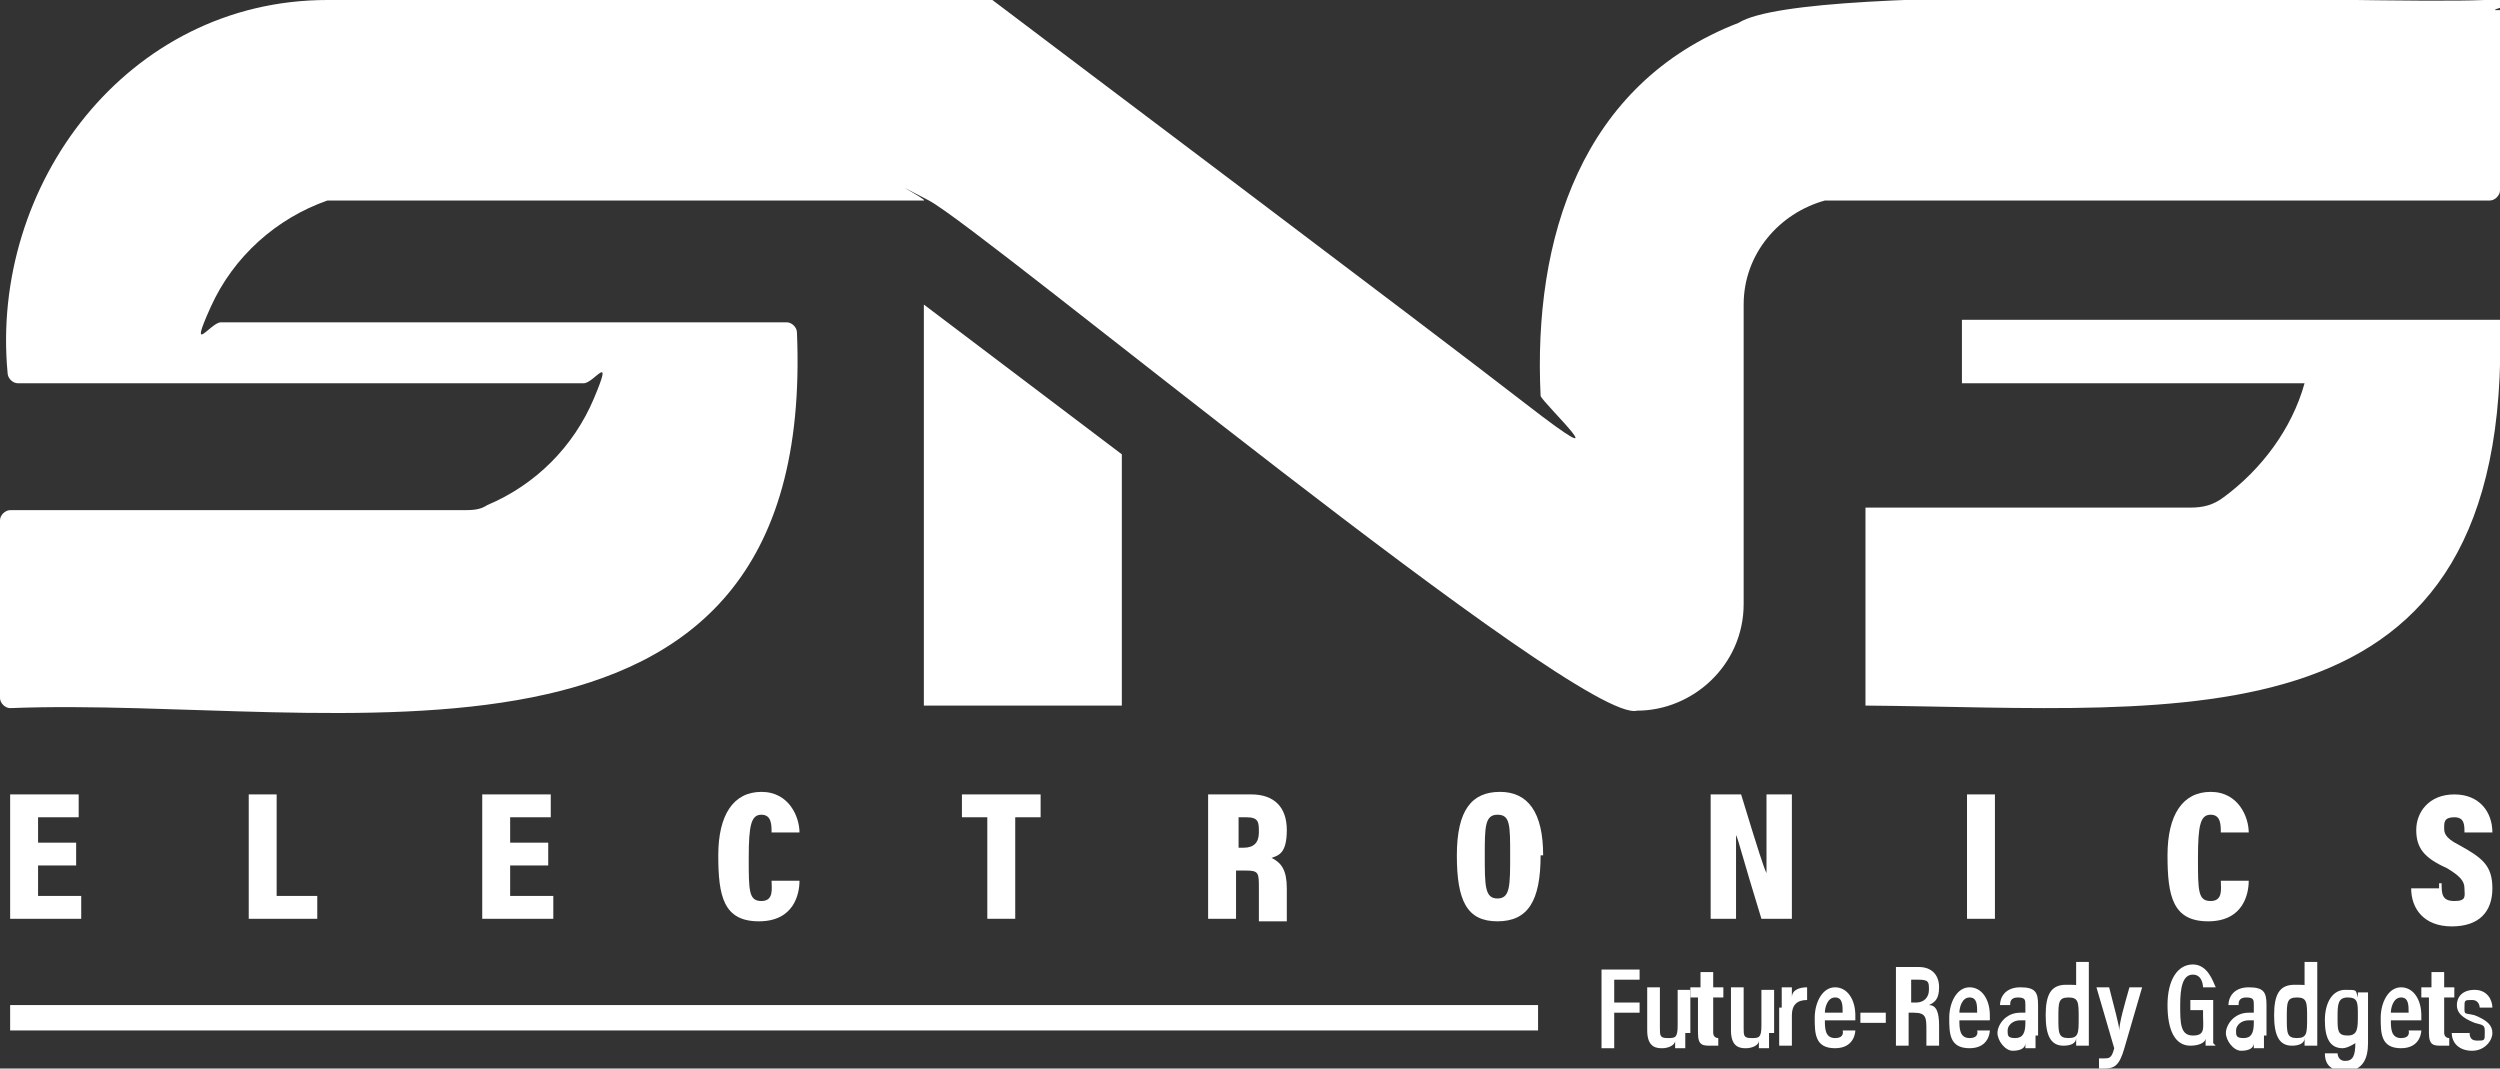 <?xml version="1.0" encoding="UTF-8"?>
<svg id="Layer_1" xmlns="http://www.w3.org/2000/svg" version="1.1" viewBox="0 0 98.5 42.1">
  <rect x="0" y="0" width="98.5" height="42.1" fill="#333333" stroke="none"/>
  <!-- Generator: Adobe Illustrator 29.7.1, SVG Export Plug-In . SVG Version: 2.1.1 Build 8)  -->
  <defs>
    <style>
      .st0 {
        fill: #fff;
      }
    </style>
  </defs>
  <g>
    <path class="st0" d="M3,34.1h-1.5v1.2h1.7v.9H.4v-4.9h2.7v.9h-1.6v1h1.5s0,.9,0,.9Z"/>
    <path class="st0" d="M9.8,31.3h1.1v4h1.6v.9h-2.7s0-4.9,0-4.9Z"/>
    <path class="st0" d="M21.6,34.1h-1.5v1.2h1.7v.9h-2.8v-4.9h2.7v.9h-1.6v1h1.5s0,.9,0,.9Z"/>
    <path class="st0" d="M31.5,34.7c0,.5-.2,1.6-1.6,1.6s-1.6-1-1.6-2.6.6-2.5,1.7-2.5,1.5,1,1.5,1.6h-1.1c0-.3,0-.7-.4-.7s-.5.4-.5,1.7,0,1.7.5,1.7.4-.5.4-.8h1.1Z"/>
    <path class="st0" d="M38.9,32.2h-1v-.9h3.1v.9h-1v4h-1.1v-4Z"/>
    <path class="st0" d="M48.7,34.2v2h-1.1v-4.9h1.7c.9,0,1.4.5,1.4,1.4s-.3,1-.6,1.1c.4.2.6.5.6,1.2v1.3h-1.1v-1.3c0-.6,0-.7-.5-.7h-.4ZM48.7,33.4h.3c.4,0,.6-.2.6-.6s0-.6-.5-.6h-.3v1.2h0Z"/>
    <path class="st0" d="M60.7,33.7c0,1.8-.5,2.6-1.7,2.6s-1.6-.8-1.6-2.6.6-2.5,1.7-2.5,1.7.8,1.7,2.5h-.1ZM58.5,33.7c0,1.2,0,1.7.5,1.7s.5-.5.5-1.7,0-1.6-.5-1.6-.5.5-.5,1.6Z"/>
    <path class="st0" d="M67.4,36.2v-4.9h1.2c.7,2.3.9,2.9,1,3.1h0v-3.1h1v4.9h-1.2c-.8-2.6-.9-3.1-1-3.3h0v3.3h-1Z"/>
    <path class="st0" d="M78.6,31.3v4.9h-1.1v-4.9s1.1,0,1.1,0Z"/>
    <path class="st0" d="M88.6,34.7c0,.5-.2,1.6-1.6,1.6s-1.6-1-1.6-2.6.6-2.5,1.7-2.5,1.5,1,1.5,1.6h-1.1c0-.3,0-.7-.4-.7s-.5.4-.5,1.7,0,1.7.5,1.7.4-.5.4-.8h1.1Z"/>
    <path class="st0" d="M96.2,34.8c0,.4,0,.7.5.7s.4-.2.4-.5-.2-.5-.7-.8c-.9-.4-1.2-.8-1.2-1.5s.5-1.4,1.5-1.4,1.5.7,1.5,1.5h-1.1c0-.3,0-.6-.4-.6s-.4.2-.4.4,0,.4.6.7c.9.5,1.3.8,1.3,1.7s-.5,1.5-1.6,1.5-1.6-.7-1.6-1.5h1.1v-.2Z"/>
  </g>
  <rect class="st0" x=".4" y="39.6" width="60.2" height="1"/>
  <g>
    <path class="st0" d="M63.1,38.2h1.5v.4h-1v.9h1v.4h-1v1.4h-.5v-3.1Z"/>
    <path class="st0" d="M66.4,40.6v.7h-.4v-.3c0,.2-.3.3-.5.3s-.6,0-.6-.7v-1.7h.5v1.6c0,.3,0,.4.3.4s.4,0,.4-.5v-1.4h.5v1.7h-.2Z"/>
    <path class="st0" d="M66.7,38.9h.3v-.6h.5v.6h.4v.4h-.4v1.4c0,0,0,.2.2.2s0,0,0,0v.3h-.3c-.3,0-.5,0-.5-.5v-1.4h-.3s0-.4,0-.4Z"/>
    <path class="st0" d="M69.7,40.6v.7h-.4v-.3c0,.2-.3.3-.5.3s-.6,0-.6-.7v-1.7h.5v1.6c0,.3,0,.4.3.4s.4,0,.4-.5v-1.4h.5v1.7h-.2Z"/>
    <path class="st0" d="M70.2,39.7v-.8h.4v.4c0-.3.3-.4.6-.4v.5c-.4,0-.6.2-.6.6v1.2h-.5v-1.5h0Z"/>
    <path class="st0" d="M71.9,40.2c0,.3,0,.7.4.7s.3-.3.3-.3h.5s0,.7-.8.7-.8-.6-.8-1.2.3-1.2.8-1.2.8.5.8,1.1,0,.2,0,.2h-1.2ZM72.6,39.9c0-.3,0-.6-.3-.6s-.4.4-.4.6h.7Z"/>
    <path class="st0" d="M74.3,39.9v.4h-1v-.4h1Z"/>
    <path class="st0" d="M75.2,39.9v1.3h-.5v-3.1h.9c.5,0,.8.3.8.8s-.2.6-.4.7c.3,0,.4.3.4.8h0v.8h-.5v-.6h0c0-.5,0-.7-.5-.7h-.3,0ZM75.2,39.5h.3c.3,0,.5-.2.5-.5s0-.4-.4-.4h-.3v.9h0Z"/>
    <path class="st0" d="M77.2,40.2c0,.3,0,.7.4.7s.3-.3.3-.3h.5s0,.7-.8.7-.8-.6-.8-1.2.3-1.2.8-1.2.8.5.8,1.1,0,.2,0,.2h-1.2ZM77.9,39.9c0-.3,0-.6-.3-.6s-.4.4-.4.6h.7Z"/>
    <path class="st0" d="M80.2,40.8v.5h-.4v-.2c0,.2-.2.3-.5.3s-.6-.4-.6-.7.3-.8.9-.8,0,0,.2,0v-.3c0-.2,0-.3-.3-.3s-.3.2-.3.3h-.4c0-.3.2-.7.8-.7s.7.2.7.7v1.2h0ZM79.8,40.2h-.2c-.3,0-.5.2-.5.4s0,.3.3.3.4-.2.4-.6h0Z"/>
    <path class="st0" d="M82.3,38v3.2h-.5v-.3c0,.2-.2.3-.5.3-.5,0-.7-.4-.7-1.2s.2-1.2.8-1.2.4,0,.4.2v-1.1h.5,0ZM81.1,40.1c0,.6,0,.8.4.8s.4-.2.4-.8,0-.8-.4-.8-.4.2-.4.8Z"/>
    <path class="st0" d="M83.1,38.9c.2.8.4,1.5.4,1.7h0c0-.3.2-1,.4-1.7h.5l-.7,2.4c-.2.7-.4.8-.8.8s0,0-.2,0v-.4h.2c.2,0,.3,0,.4-.4l-.7-2.4s.5,0,.5,0Z"/>
    <path class="st0" d="M87.3,41.2h-.4v-.3c0,.2-.3.3-.6.3-.6,0-.9-.6-.9-1.6s.4-1.6,1-1.6.8.7.9.9h-.5c0,0,0-.5-.4-.5s-.5.5-.5,1.2,0,1.2.5,1.2.4-.3.4-.8v-.2h-.5v-.4h.9v1.7h0Z"/>
    <path class="st0" d="M89.2,40.8v.5h-.4v-.2c0,.2-.2.3-.5.3s-.6-.4-.6-.7.3-.8.9-.8,0,0,.2,0v-.3c0-.2,0-.3-.3-.3s-.3.2-.3.3h-.4c0-.3.2-.7.8-.7s.7.2.7.7v1.2h0ZM88.8,40.2h-.2c-.3,0-.5.2-.5.4s0,.3.3.3.4-.2.4-.6h0Z"/>
    <path class="st0" d="M91.3,38v3.2h-.5v-.3c0,.2-.2.3-.5.3-.5,0-.7-.4-.7-1.2s.2-1.2.8-1.2.4,0,.4.2v-1.1h.5,0ZM90.1,40.1c0,.6,0,.8.4.8s.4-.2.4-.8,0-.8-.4-.8-.4.2-.4.8Z"/>
    <path class="st0" d="M93.3,41.1c0,.6-.2,1.1-.9,1.1s-.8-.4-.8-.7h.5s0,.3.3.3.4-.2.4-.7h0s-.3.2-.5.2c-.5,0-.7-.4-.7-1.1s.3-1.2.8-1.2.4,0,.5.3v-.2h.4v2.2-.2ZM92.1,40.1c0,.5,0,.7.4.7s.4-.3.4-.8,0-.7-.4-.7-.4.3-.4.8Z"/>
    <path class="st0" d="M94.2,40.2c0,.3,0,.7.4.7s.3-.3.3-.3h.5s0,.7-.8.7-.8-.6-.8-1.2.3-1.2.8-1.2.8.5.8,1.1,0,.2,0,.2h-1.2ZM94.9,39.9c0-.3,0-.6-.3-.6s-.4.4-.4.6h.7Z"/>
    <path class="st0" d="M95.5,38.9h.3v-.6h.5v.6h.4v.4h-.4v1.4c0,0,0,.2.2.2s0,0,0,0v.3h-.3c-.3,0-.5,0-.5-.5v-1.4h-.3s0-.4,0-.4Z"/>
    <path class="st0" d="M97.3,40.6c0,.2,0,.4.3.4s.3,0,.3-.3,0-.3-.4-.4c-.5-.2-.7-.4-.7-.7s.2-.6.7-.6.7.4.7.7h-.5s0-.3-.3-.3-.3,0-.3.3,0,.2.4.3c.5.2.7.4.7.7s-.3.7-.8.7-.8-.3-.8-.7h.7Z"/>
  </g>
  <polygon class="st0" points="44.2 17.9 44.2 27.8 36.4 27.8 36.4 12 44.2 17.9"/>
  <path class="st0" d="M98.5,12.6c.5,17.1-12.4,15.3-25,15.2v-7.8h12.8c.5,0,.9-.1,1.3-.4,1.5-1.1,2.7-2.7,3.2-4.5h-13.5v-2.5h21.3-.1Z"/>
  <path class="st0" d="M98.5.5v7c0,.2-.2.4-.4.4h-26.2c-1.8.5-3.2,2.1-3.2,4.1v11.8c0,2.4-2,4.2-4.2,4.2-2.2.6-25.8-19-27.9-20.1s0,0-.2,0H12.9c-2,.7-3.7,2.2-4.6,4.2s0,.6.4.6h22.3c.2,0,.4.2.4.4.8,19.1-18.3,14.3-31,14.8C.2,27.9,0,27.7,0,27.5v-7c0-.2.2-.4.4-.4h17.8c.4,0,.7,0,1-.2,1.9-.8,3.4-2.3,4.2-4.2s0-.6-.4-.6H.7c-.2,0-.4-.2-.4-.4C-.4,7.3,5,0,12.9,0h26C40.9,0,39.1,0,39.1,0c2.5,1.9,17,12.8,21,15.9,4,3.1.7,0,.6-.3-.3-6.2,1.6-12.3,7.8-14.7C71.2-.8,93.3.2,97.9,0s.4.2.4.4h.2Z"/>
</svg>